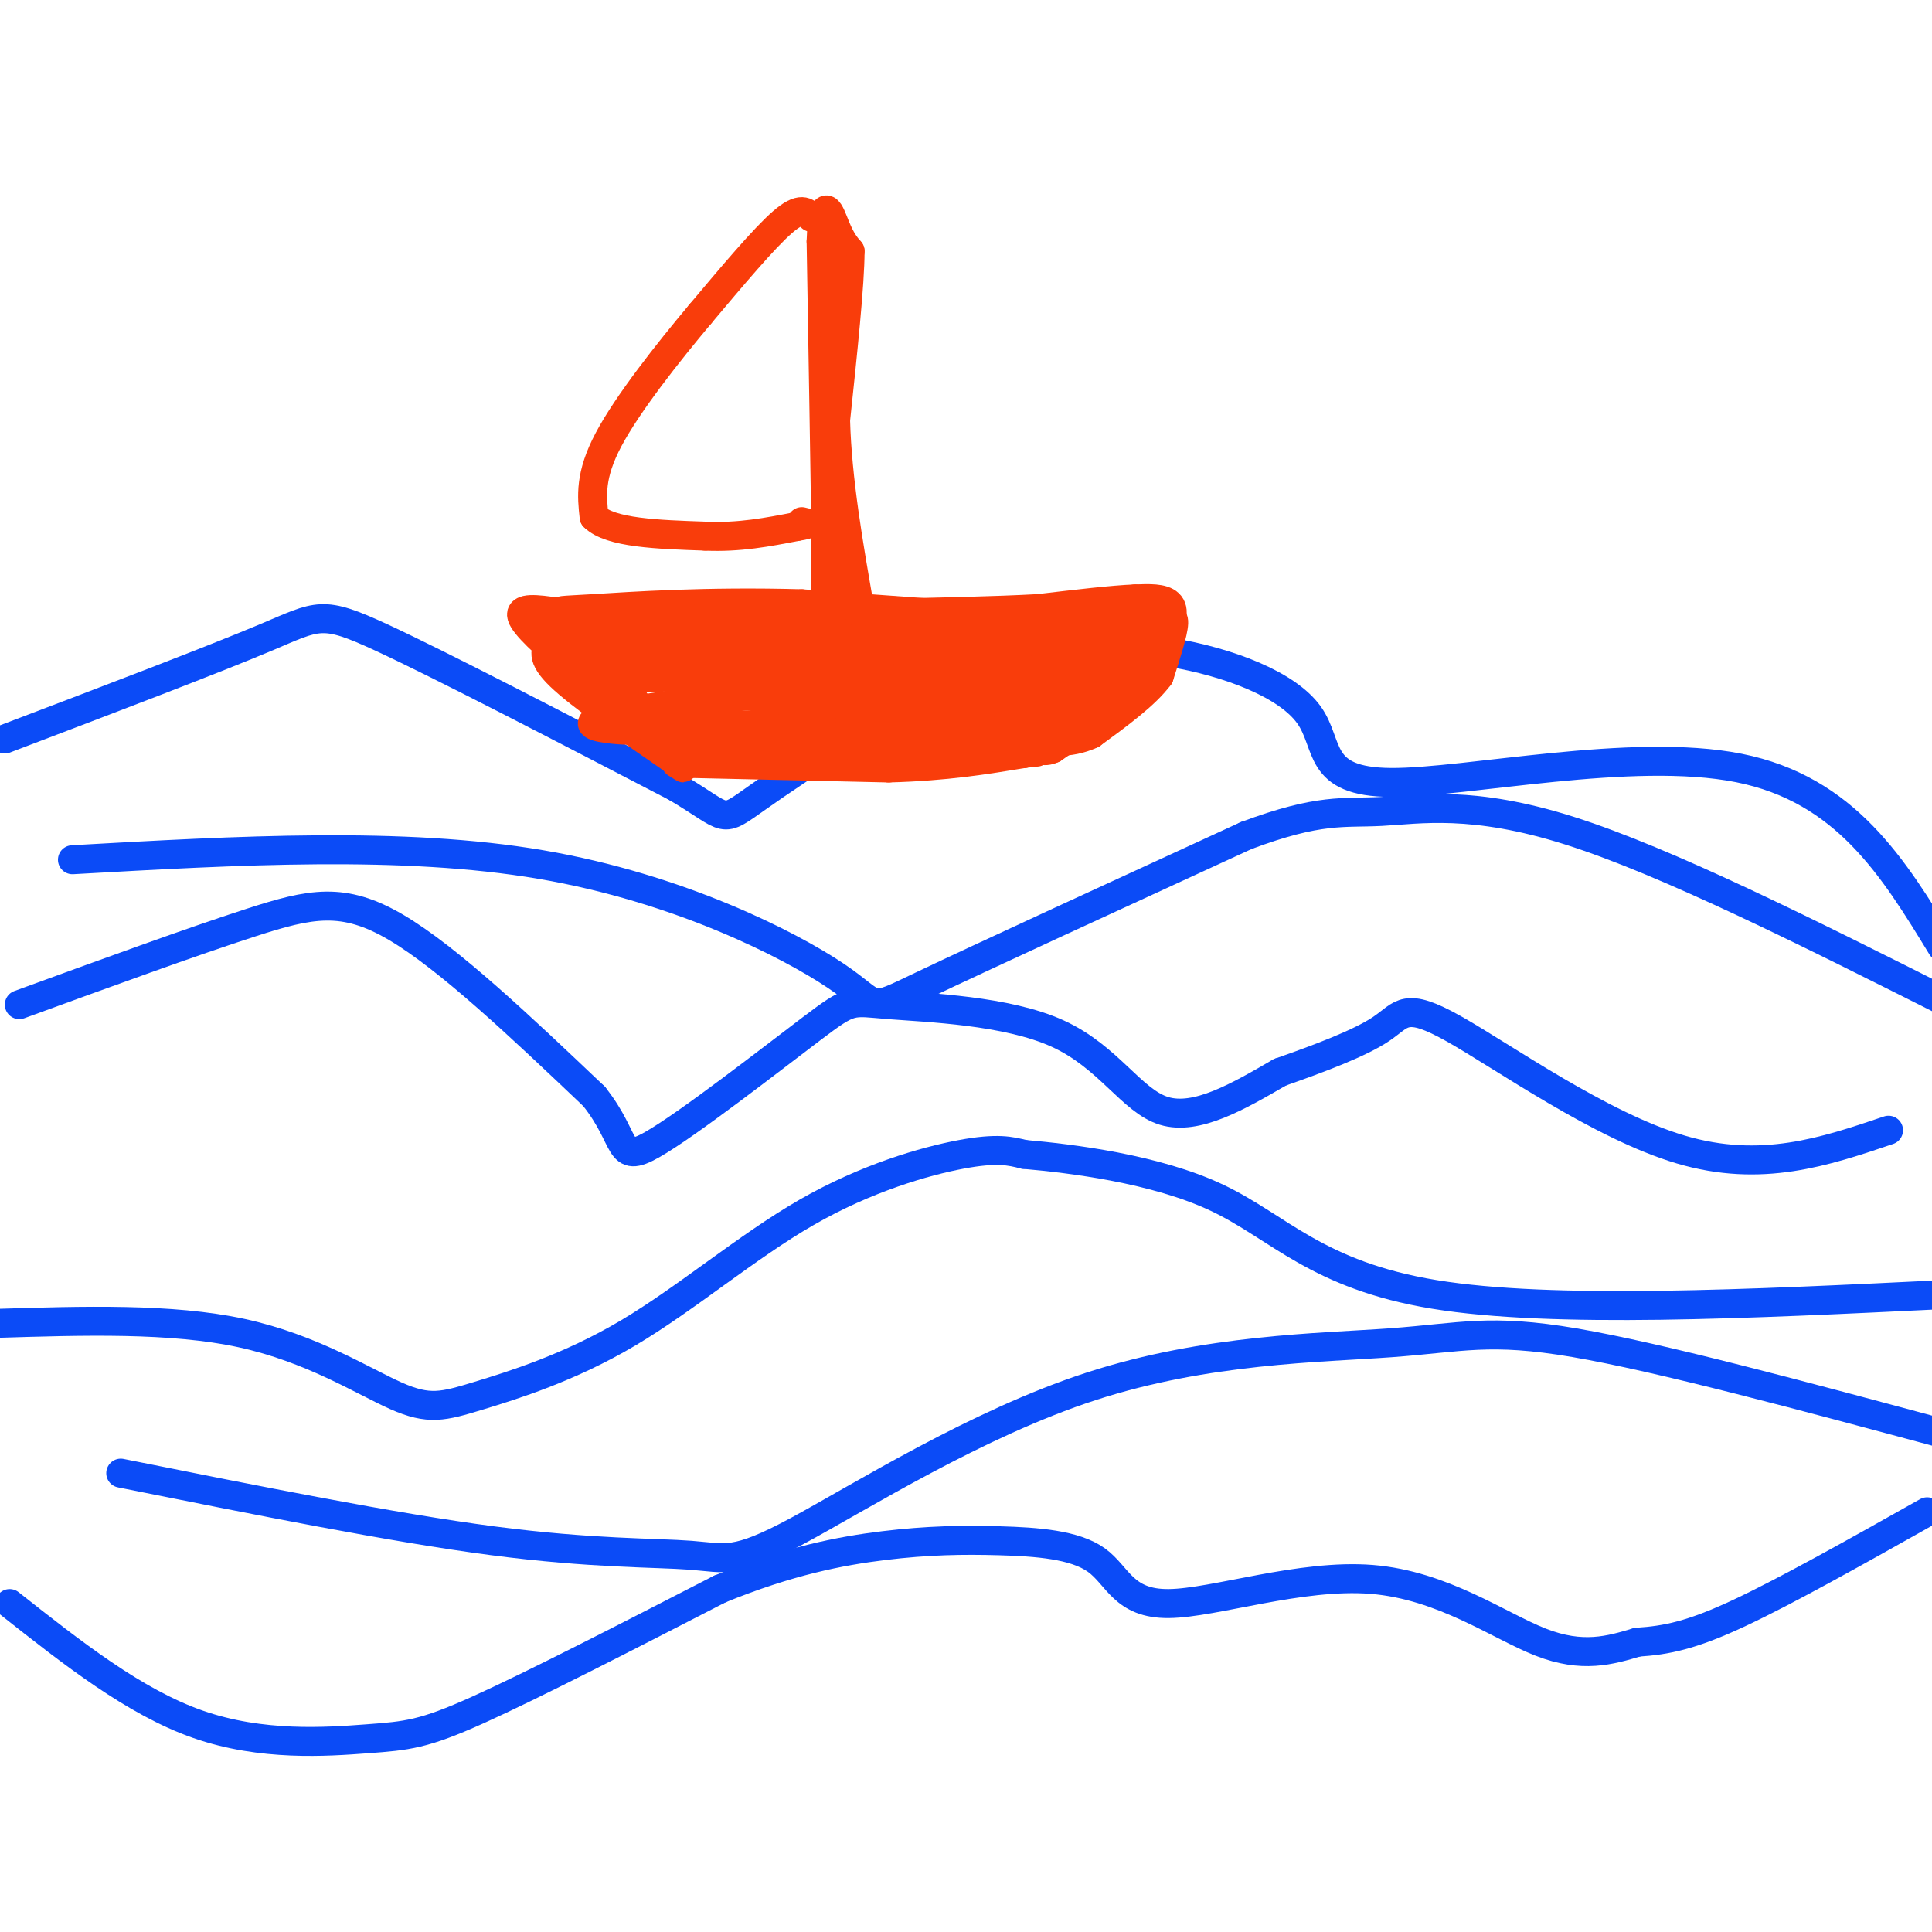 <svg viewBox='0 0 400 400' version='1.1' xmlns='http://www.w3.org/2000/svg' xmlns:xlink='http://www.w3.org/1999/xlink'><g fill='none' stroke='#0B4BF7' stroke-width='6' stroke-linecap='round' stroke-linejoin='round'><path d='M4,208c17.844,-6.511 35.689,-13.022 48,-17c12.311,-3.978 19.089,-5.422 30,1c10.911,6.422 25.956,20.711 41,35'/><path d='M123,227c7.186,9.049 4.649,14.171 12,10c7.351,-4.171 24.588,-17.634 33,-24c8.412,-6.366 7.997,-5.634 16,-5c8.003,0.634 24.424,1.171 35,6c10.576,4.829 15.307,13.951 22,16c6.693,2.049 15.346,-2.976 24,-8'/><path d='M265,222c8.172,-2.864 16.603,-6.026 21,-9c4.397,-2.974 4.761,-5.762 15,0c10.239,5.762 30.354,20.075 47,25c16.646,4.925 29.823,0.463 43,-4'/><path d='M1,153c21.489,-8.178 42.978,-16.356 54,-21c11.022,-4.644 11.578,-5.756 24,0c12.422,5.756 36.711,18.378 61,31'/><path d='M140,163c11.234,6.648 8.821,7.766 17,2c8.179,-5.766 26.952,-18.418 43,-25c16.048,-6.582 29.372,-7.095 42,-5c12.628,2.095 24.560,6.799 29,13c4.440,6.201 1.388,13.900 17,14c15.612,0.100 49.889,-7.400 72,-3c22.111,4.400 32.055,20.700 42,37'/><path d='M-1,274c18.259,-0.569 36.517,-1.138 51,2c14.483,3.138 25.189,9.981 32,13c6.811,3.019 9.726,2.212 17,0c7.274,-2.212 18.909,-5.830 31,-13c12.091,-7.170 24.640,-17.892 37,-25c12.360,-7.108 24.531,-10.602 32,-12c7.469,-1.398 10.234,-0.699 13,0'/><path d='M212,239c9.643,0.845 27.250,2.958 40,9c12.750,6.042 20.643,16.012 45,20c24.357,3.988 65.179,1.994 106,0'/></g>
<g fill='none' stroke='#F93D0B' stroke-width='6' stroke-linecap='round' stroke-linejoin='round'><path d='M114,133c-1.083,1.500 -2.167,3.000 2,7c4.167,4.000 13.583,10.500 23,17'/><path d='M139,157c4.000,3.000 2.500,2.000 1,1'/><path d='M140,158c0.000,0.000 44.000,1.000 44,1'/><path d='M184,159c12.000,-0.333 20.000,-1.667 28,-3'/><path d='M212,156c4.667,-0.500 2.333,-0.250 0,0'/><path d='M212,156c0.000,0.000 21.000,-26.000 21,-26'/><path d='M233,130c3.833,-4.333 2.917,-2.167 2,0'/><path d='M235,130c0.000,0.000 -69.000,-5.000 -69,-5'/><path d='M166,125c-19.976,-0.560 -35.417,0.542 -43,1c-7.583,0.458 -7.310,0.274 -7,1c0.310,0.726 0.655,2.363 1,4'/><path d='M117,131c13.000,1.000 45.000,1.500 77,2'/><path d='M194,133c19.844,0.711 30.956,1.489 28,2c-2.956,0.511 -19.978,0.756 -37,1'/><path d='M185,136c-19.036,0.202 -48.125,0.208 -60,1c-11.875,0.792 -6.536,2.369 -1,3c5.536,0.631 11.268,0.315 17,0'/><path d='M141,140c21.044,1.067 65.156,3.733 82,5c16.844,1.267 6.422,1.133 -4,1'/><path d='M219,146c-7.694,-0.780 -24.928,-3.230 -44,-3c-19.072,0.230 -39.981,3.139 -48,5c-8.019,1.861 -3.148,2.675 0,3c3.148,0.325 4.574,0.163 6,0'/><path d='M133,151c14.622,-0.622 48.178,-2.178 64,-2c15.822,0.178 13.911,2.089 12,4'/><path d='M209,153c-12.222,0.267 -48.778,-1.067 -64,-1c-15.222,0.067 -9.111,1.533 -3,3'/><path d='M142,155c9.667,0.167 35.333,-0.917 61,-2'/><path d='M203,153c13.089,-2.489 15.311,-7.711 15,-10c-0.311,-2.289 -3.156,-1.644 -6,-1'/><path d='M212,142c-7.111,-0.733 -21.889,-2.067 -22,-3c-0.111,-0.933 14.444,-1.467 29,-2'/><path d='M219,137c8.022,-0.444 13.578,-0.556 7,-2c-6.578,-1.444 -25.289,-4.222 -44,-7'/><path d='M182,128c-16.000,-1.000 -34.000,0.000 -52,1'/><path d='M130,129c-10.978,0.911 -12.422,2.689 -11,5c1.422,2.311 5.711,5.156 10,8'/><path d='M129,142c3.200,3.644 6.200,8.756 4,8c-2.200,-0.756 -9.600,-7.378 -17,-14'/><path d='M116,136c-4.822,-4.178 -8.378,-7.622 -8,-9c0.378,-1.378 4.689,-0.689 9,0'/><path d='M117,127c2.742,0.453 5.096,1.585 2,2c-3.096,0.415 -11.641,0.112 -7,0c4.641,-0.112 22.469,-0.032 34,1c11.531,1.032 16.766,3.016 22,5'/><path d='M168,135c6.810,1.714 12.833,3.500 17,6c4.167,2.500 6.476,5.714 1,6c-5.476,0.286 -18.738,-2.357 -32,-5'/><path d='M154,142c-5.690,-0.143 -3.917,2.000 9,3c12.917,1.000 36.976,0.857 49,0c12.024,-0.857 12.012,-2.429 12,-4'/><path d='M224,141c4.667,-2.333 10.333,-6.167 16,-10'/><path d='M240,131c0.889,-2.489 -4.889,-3.711 -6,-4c-1.111,-0.289 2.444,0.356 6,1'/><path d='M240,128c1.733,-0.111 3.067,-0.889 3,1c-0.067,1.889 -1.533,6.444 -3,11'/><path d='M240,140c-2.833,3.833 -8.417,7.917 -14,12'/><path d='M226,152c-4.667,2.167 -9.333,1.583 -14,1'/><path d='M212,153c2.000,-2.667 14.000,-9.833 26,-17'/><path d='M238,136c2.500,-0.833 -4.250,5.583 -11,12'/><path d='M227,148c-3.333,3.167 -6.167,5.083 -9,7'/><path d='M218,155c-2.167,1.000 -3.083,0.000 -4,-1'/><path d='M214,154c1.422,-3.667 6.978,-12.333 12,-17c5.022,-4.667 9.511,-5.333 14,-6'/><path d='M240,131c2.933,-2.222 3.267,-4.778 2,-6c-1.267,-1.222 -4.133,-1.111 -7,-1'/><path d='M235,124c-4.500,0.167 -12.250,1.083 -20,2'/><path d='M215,126c-9.000,0.500 -21.500,0.750 -34,1'/><path d='M181,127c-7.333,0.500 -8.667,1.250 -10,2'/><path d='M171,129c0.000,0.000 0.000,-17.000 0,-17'/><path d='M171,112c-0.167,-13.167 -0.583,-37.583 -1,-62'/><path d='M170,50c0.378,-10.533 1.822,-5.867 3,-3c1.178,2.867 2.089,3.933 3,5'/><path d='M176,52c0.000,6.667 -1.500,20.833 -3,35'/><path d='M173,87c0.333,12.333 2.667,25.667 5,39'/><path d='M178,126c0.000,3.667 -2.500,-6.667 -5,-17'/><path d='M173,109c-0.833,-8.667 -0.417,-21.833 0,-35'/><path d='M173,74c-0.167,-10.000 -0.583,-17.500 -1,-25'/><path d='M172,49c-0.167,-4.167 -0.083,-2.083 0,0'/><path d='M168,45c-1.083,-1.167 -2.167,-2.333 -6,1c-3.833,3.333 -10.417,11.167 -17,19'/><path d='M145,65c-6.733,8.022 -15.067,18.578 -19,26c-3.933,7.422 -3.467,11.711 -3,16'/><path d='M123,107c3.333,3.333 13.167,3.667 23,4'/><path d='M146,111c7.000,0.333 13.000,-0.833 19,-2'/><path d='M165,109c3.333,-0.500 2.167,-0.750 1,-1'/></g>
<g fill='none' stroke='#0B4BF7' stroke-width='6' stroke-linecap='round' stroke-linejoin='round'><path d='M2,332c12.911,10.196 25.821,20.393 39,25c13.179,4.607 26.625,3.625 35,3c8.375,-0.625 11.679,-0.893 23,-6c11.321,-5.107 30.661,-15.054 50,-25'/><path d='M149,329c14.279,-5.829 24.976,-7.902 34,-9c9.024,-1.098 16.377,-1.219 24,-1c7.623,0.219 15.518,0.780 20,4c4.482,3.220 5.552,9.100 15,9c9.448,-0.100 27.274,-6.181 42,-5c14.726,1.181 26.350,9.623 35,13c8.650,3.377 14.325,1.688 20,0'/><path d='M339,340c6.044,-0.400 11.156,-1.400 21,-6c9.844,-4.600 24.422,-12.800 39,-21'/><path d='M15,178c34.232,-1.935 68.464,-3.869 97,1c28.536,4.869 51.375,16.542 61,23c9.625,6.458 6.036,7.702 18,2c11.964,-5.702 39.482,-18.351 67,-31'/><path d='M258,173c15.321,-5.738 20.125,-4.583 28,-5c7.875,-0.417 18.821,-2.405 39,4c20.179,6.405 49.589,21.202 79,36'/><path d='M25,305c28.194,5.652 56.389,11.304 77,14c20.611,2.696 33.639,2.435 41,3c7.361,0.565 9.055,1.955 22,-5c12.945,-6.955 37.140,-22.256 61,-30c23.860,-7.744 47.385,-7.931 62,-9c14.615,-1.069 20.318,-3.020 38,0c17.682,3.020 47.341,11.010 77,19'/></g>
</svg>